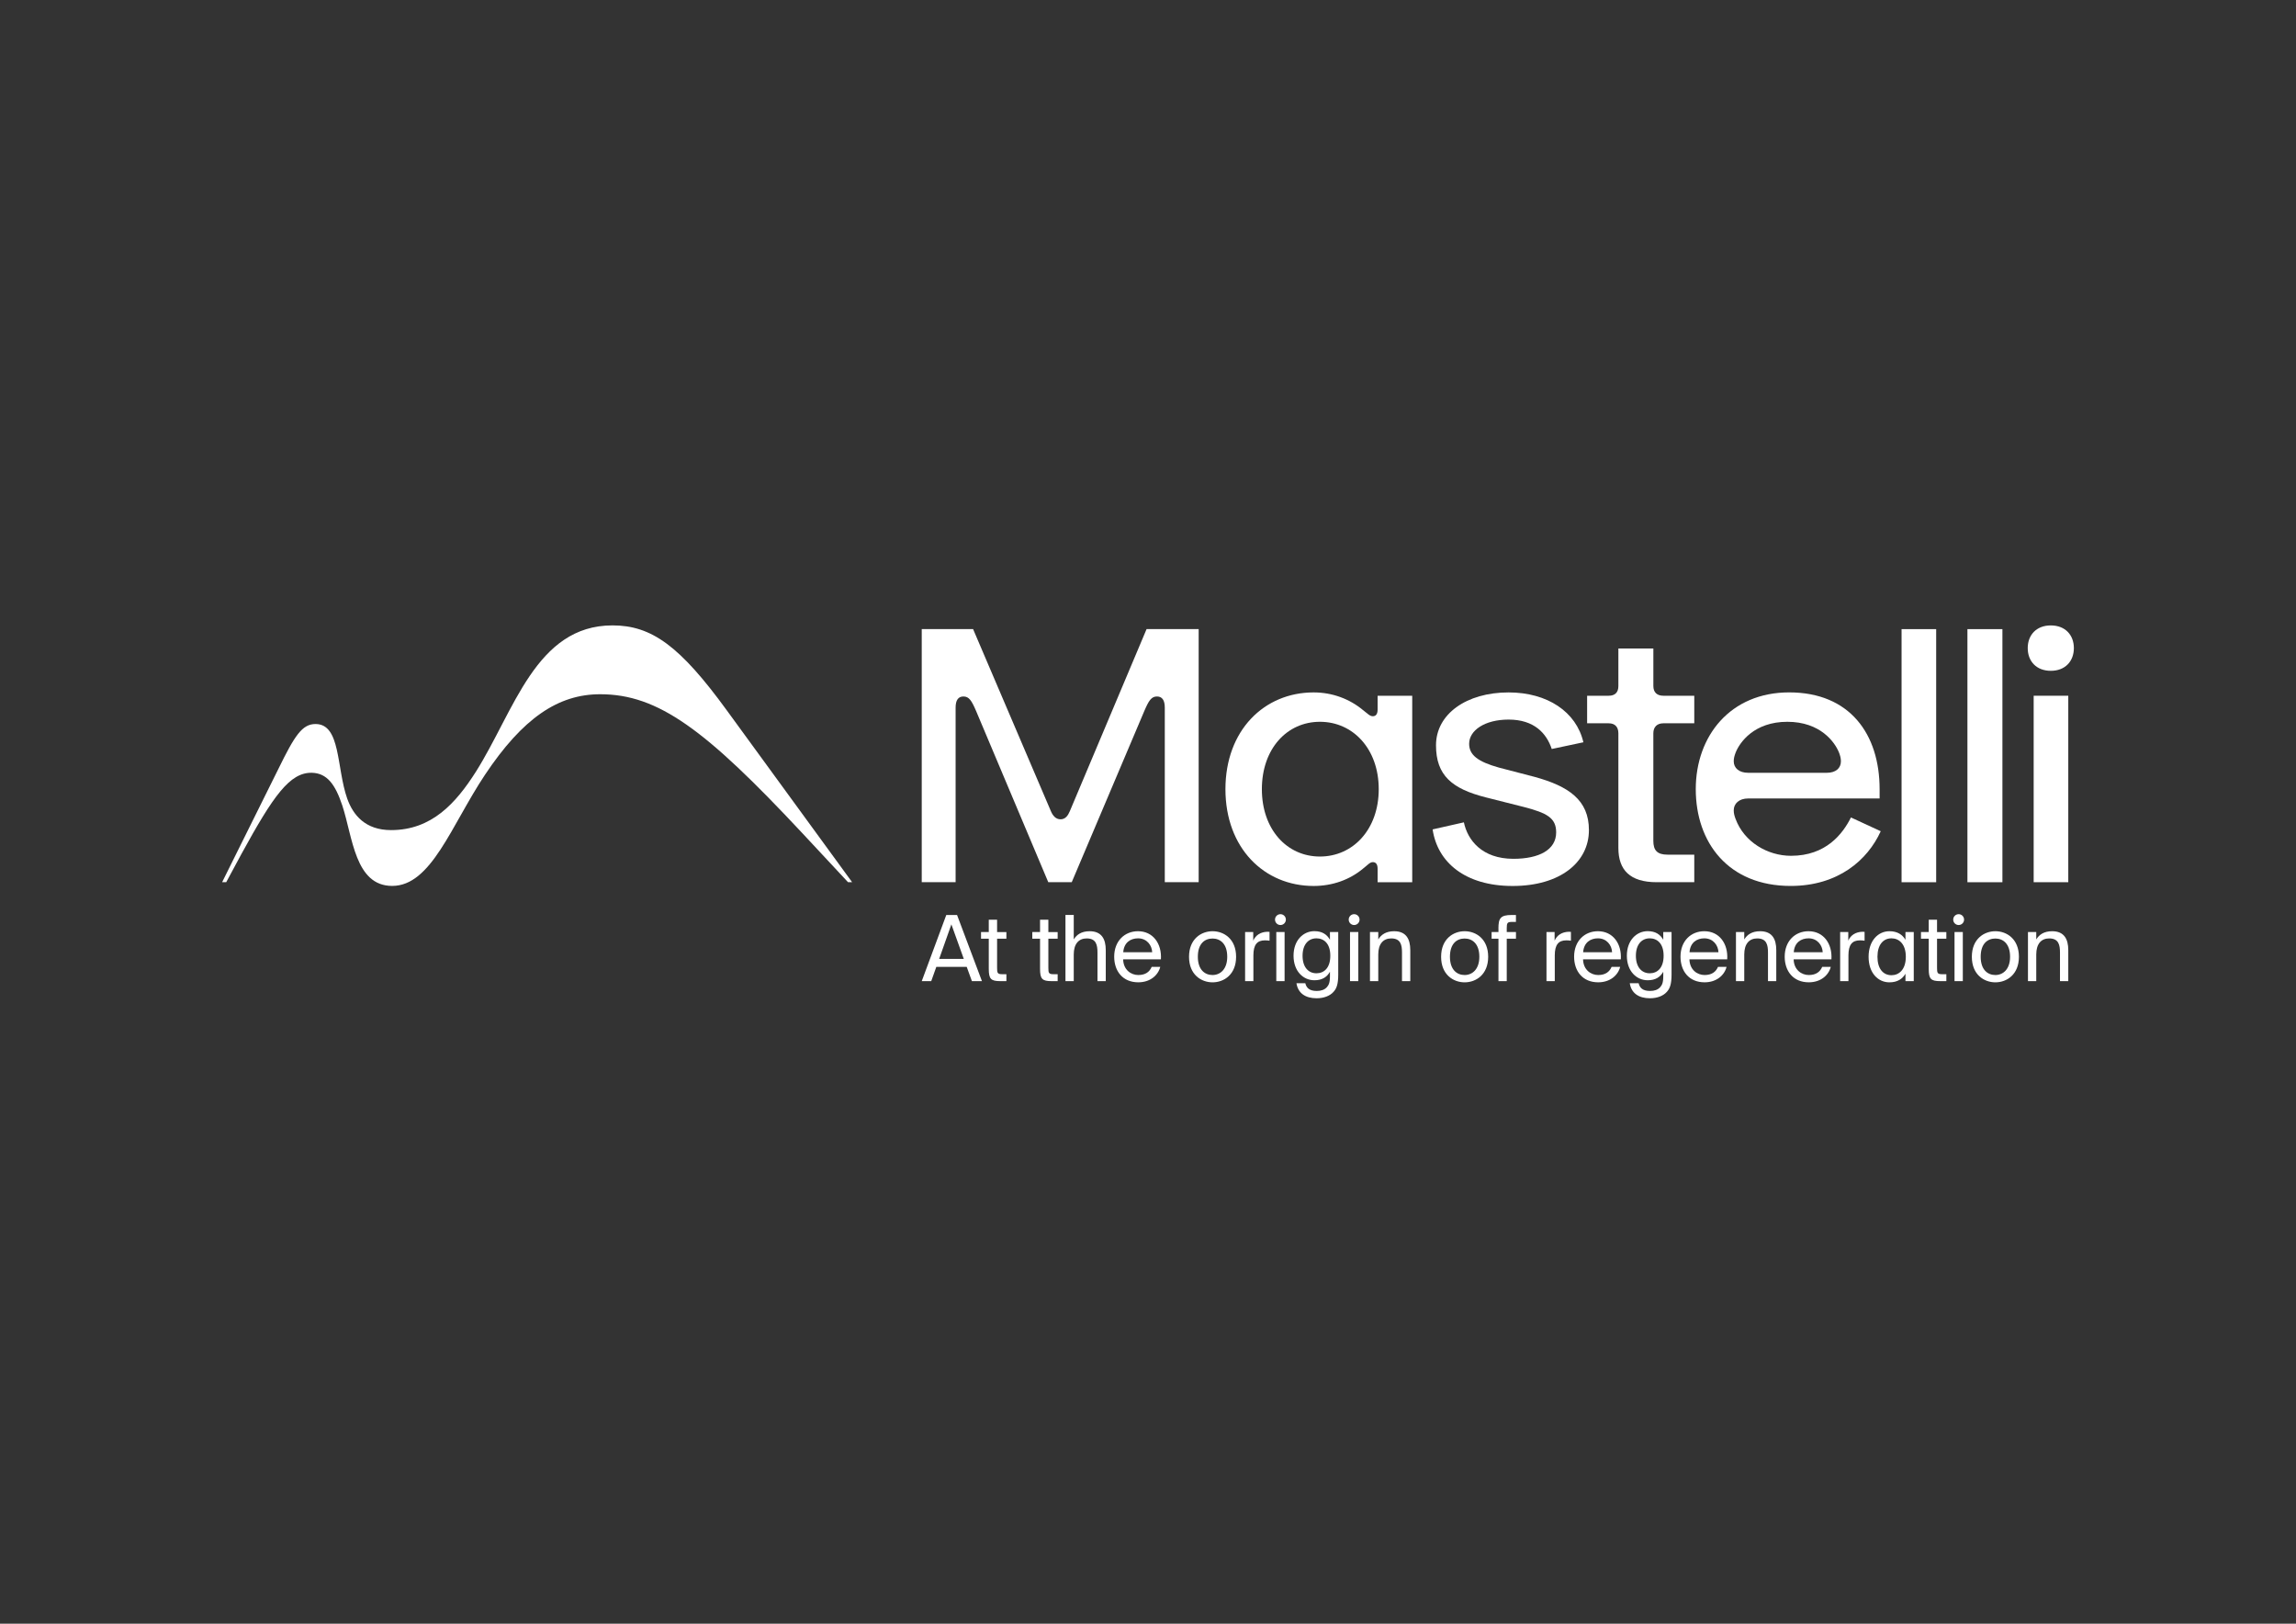 <?xml version="1.0" encoding="utf-8"?>
<!-- Generator: Adobe Illustrator 28.3.0, SVG Export Plug-In . SVG Version: 6.00 Build 0)  -->
<svg version="1.1" id="Layer_1" xmlns="http://www.w3.org/2000/svg" xmlns:xlink="http://www.w3.org/1999/xlink" x="0px" y="0px"
	 viewBox="0 0 841.89 595.28" style="enable-background:new 0 0 841.89 595.28;" xml:space="preserve">
<rect x="0" y="0" width="841.89" height="595.28" fill="#333333" stroke="none"/>
<style type="text/css">
	.st0{fill:#FFFFFF;}
	.st1{fill-rule:evenodd;clip-rule:evenodd;fill:#FFFFFF;}
</style>
<g>
	<g>
		<g>
			<path class="st0" d="M505.14,260.12c0,1.91-0.82,2.46-1.77,2.46c-1.09,0-1.91-0.96-3.68-2.32c-4.78-3.96-11.05-6.41-18.01-6.41
				c-18.15,0-32.34,13.92-32.34,35.48c0,21.56,14.19,35.48,32.34,35.48c6.96,0,13.24-2.32,18.01-6.28c1.77-1.36,2.59-2.46,3.68-2.46
				c0.96,0,1.77,0.55,1.77,2.46v4.91l12.69,0v-68.36l-12.69,0V260.12z M483.99,314.02c-12.14,0-21.29-9.96-21.29-24.7
				s9.14-24.7,21.29-24.7c12.14,0,21.56,9.96,21.56,24.7S496.13,314.02,483.99,314.02z"/>
			<rect x="697.26" y="230.65" class="st0" width="12.69" height="92.79"/>
			<rect x="721.41" y="230.65" class="st0" width="12.83" height="92.79"/>
			<rect x="745.7" y="255.07" class="st0" width="12.69" height="68.36"/>
			<path class="st0" d="M224.59,229.28c-28.11,0-36.02,31.38-50.08,53.63c-7.37,11.6-16.24,21.42-31.11,21.42
				c-9.42,0-13.92-5.46-16.1-11.6c-3.96-11.33-2.32-27.29-11.6-27.29c-4.91,0-7.64,4.23-13.65,16.51l-20.6,41.48h1.5l5.59-10.37
				c11.73-21.42,17.74-29.88,25.79-29.75c5.59,0.14,8.6,4.23,11.19,12.01c3.82,11.6,4.64,29.47,18.28,29.47
				c14.33,0,21.56-21.97,33.98-40.66c13.92-20.88,26.88-29.61,42.3-29.61c21.29,0,38.62,12.96,73.96,50.76l16.92,18.15h1.5
				l-45.98-63.04C249.29,236.79,238.92,229.28,224.59,229.28z"/>
			<path class="st0" d="M392.29,297.37c-0.68,1.64-1.64,3-3.41,3c-1.77,0-2.87-1.36-3.55-3l-28.52-66.73l-18.83,0l0,92.79l12.42,0
				v-64c0-2.73,0.96-4.09,2.87-4.09c2.05,0,3,1.5,4.64,5.32l26.47,62.77l8.6,0l26.61-62.77c1.64-3.82,2.59-5.32,4.64-5.32
				c1.91,0,2.87,1.36,2.87,4.09v64l12.42,0v-92.79l-19.1,0L392.29,297.37z"/>
			<path class="st0" d="M606.25,251.52v-13.78l-12.83,0v13.78c0,2.32-1.23,3.55-3.55,3.55l-7.91,0v10.1l7.91,0
				c2.32,0,3.55,1.36,3.55,3.68v42.03c0,8.05,4.23,12.55,14.05,12.55l13.78,0v-10.1h-9.82c-3.82,0-5.19-1.64-5.19-5.05l0-39.43
				c0-2.32,1.36-3.68,3.68-3.68l11.33,0v-10.1l-11.33,0C607.61,255.07,606.25,253.84,606.25,251.52z"/>
			<path class="st0" d="M751.98,245.93c5.32,0,8.46-3.55,8.46-8.32c0-4.78-3.14-8.32-8.46-8.32s-8.46,3.55-8.46,8.32
				C743.52,242.38,746.66,245.93,751.98,245.93z"/>
			<path class="st0" d="M562.72,284.82l-13.1-3.41c-7.78-2.18-10.92-4.64-10.92-8.73c0-4.91,5.73-8.87,14.46-8.87
				c9.42,0,13.92,5.05,15.83,10.78l11.6-2.46c-2.59-11.19-13.24-18.28-27.43-18.28c-15.42,0-26.61,7.91-26.61,19.38
				c0,11.05,5.87,15.96,18.28,19.1l14.05,3.55c8.32,2.18,11.73,3.96,11.73,9.28c0,6.41-6.28,9.69-15.69,9.69
				c-11.46,0-16.78-6.82-18.15-13.37l-11.46,2.59c1.77,12.01,11.87,20.74,29.34,20.74c17.47,0,27.97-8.73,27.97-20.47
				C582.64,293.28,575.14,288.23,562.72,284.82z"/>
			<path class="st0" d="M656.73,313.75c-8.6,0-17.19-5.05-20.33-13.51c-0.41-1.09-0.68-2.05-0.68-3.14c0-2.46,1.91-4.37,5.32-4.37
				l48.17,0v-3.41c0-20.19-10.92-35.48-33.16-35.48c-21.56,0-34.25,15.96-34.25,35.48c0,19.51,11.87,35.48,34.8,35.48
				c17.47,0,28.25-9.55,33.02-20.06l-10.92-5.05C675.7,305.69,669.56,313.75,656.73,313.75z M636.4,275.95
				c1.5-3.82,6.82-11.33,18.97-11.33c12.14,0,17.47,7.5,18.97,11.33c0.41,1.09,0.68,2.05,0.68,3.14c0,2.46-1.77,4.23-5.19,4.23
				l-28.79,0c-3.41,0-5.32-1.77-5.32-4.23C635.72,277.99,635.99,277.04,636.4,275.95z"/>
		</g>
	</g>
	<g>
		<path class="st0" d="M346.98,335.45h3.95l9.13,24.26h-3.68l-1.91-5.25l-11.14,0l-1.87,5.25h-3.48L346.98,335.45z M344.37,351.54
			h9.03l-4.55-12.65L344.37,351.54z"/>
		<path class="st0" d="M362.57,337.19h3.04v4.52h3.41v2.44l-3.41,0v10.67c0,1.87,0.13,2.34,1.87,2.34h1.54v2.54h-2.21
			c-3.45,0-4.25-0.77-4.25-4.52v-11.04h-2.84v-2.44h2.84V337.19z"/>
		<path class="st0" d="M381.37,337.19h3.04v4.52h3.41l0,2.44h-3.41l0,10.67c0,1.87,0.13,2.34,1.87,2.34l1.54,0v2.54h-2.21
			c-3.45,0-4.25-0.77-4.25-4.52v-11.04l-2.84,0v-2.44h2.84V337.19z"/>
		<path class="st0" d="M393.72,344.41c1.04-1.71,2.78-3.01,5.82-3.01c4.35,0,5.92,2.81,5.92,6.93v11.37h-3.04v-10.47
			c0-2.78-0.47-5.19-3.95-5.19c-2.94,0-4.75,2.01-4.75,5.89v9.77l-3.04,0v-24.26l3.04,0V344.41z"/>
		<path class="st0" d="M411.83,351.71c0.1,3.88,2.91,5.75,5.55,5.75c2.68,0,4.15-1.2,4.92-2.98h3.14c-0.8,3.08-3.68,5.65-8.06,5.65
			c-5.69,0-8.83-4.08-8.83-9.4c0-5.72,3.81-9.33,8.73-9.33c5.52,0,8.77,4.58,8.4,10.3L411.83,351.71z M411.87,349.1h10.61
			c-0.1-2.54-1.94-5.09-5.19-5.09C414.61,344.01,412.13,345.49,411.87,349.1z"/>
		<path class="st0" d="M453.25,350.77c0,6.52-4.45,9.37-8.63,9.37s-8.63-2.84-8.63-9.37c0-6.52,4.45-9.37,8.63-9.37
			C448.8,341.4,453.25,344.25,453.25,350.77z M444.61,357.46c2.78,0,5.39-2.07,5.39-6.69c0-4.82-2.61-6.69-5.39-6.69
			c-2.78,0-5.39,1.77-5.39,6.69C439.23,355.59,441.84,357.46,444.61,357.46z"/>
		<path class="st0" d="M465.52,344.88c-0.64-0.1-1.2-0.13-1.71-0.13c-2.81,0-4.22,1.54-4.22,5.52v9.43h-3.04v-18h2.98v3.15
			c0.9-2.04,2.71-3.15,5.08-3.25c0.3,0,0.54,0,0.9,0.03V344.88z"/>
		<path class="st0" d="M487.66,341.7h3.04v15.59c0,3.65-0.67,5.18-1.71,6.32c-1.31,1.5-3.55,2.37-6.22,2.37
			c-4.12,0-6.83-1.87-7.39-5.52h3.25c0.37,1.61,1.4,2.84,4.18,2.84c1.64,0,2.84-0.44,3.68-1.34c0.64-0.74,1.17-1.51,1.17-3.98v-1.71
			c-1.1,1.91-2.81,3.11-5.72,3.11c-3.98,0-7.63-3.21-7.63-9c0-5.75,3.65-9,7.63-9c2.91,0,4.62,1.24,5.72,3.15V341.7z M482.71,344.01
			c-2.98,0-5.09,2.28-5.09,6.39c0,4.15,2.11,6.42,5.09,6.42c2.68,0,5.08-1.84,5.08-6.42C487.8,345.85,485.39,344.01,482.71,344.01z"
			/>
		<path class="st0" d="M505.38,344.41c1.04-1.71,2.78-3.01,5.82-3.01c4.35,0,5.92,2.81,5.92,6.93v11.37h-3.04v-10.47
			c0-2.78-0.47-5.19-3.95-5.19c-2.94,0-4.75,2.01-4.75,5.89v9.77h-3.04v-18h3.04V344.41z"/>
		<path class="st0" d="M545.68,350.77c0,6.52-4.45,9.37-8.63,9.37s-8.63-2.84-8.63-9.37c0-6.52,4.45-9.37,8.63-9.37
			C541.23,341.4,545.68,344.25,545.68,350.77z M537.05,357.46c2.78,0,5.39-2.07,5.39-6.69c0-4.82-2.61-6.69-5.39-6.69
			c-2.78,0-5.39,1.77-5.39,6.69C531.67,355.59,534.28,357.46,537.05,357.46z"/>
		<path class="st0" d="M549.44,340.4c0-3.75,0.74-4.95,4.85-4.95h1.57v2.54h-1.5c-1.61,0-1.87,0.37-1.87,2.24v1.47h3.38v2.44h-3.38
			v15.56h-3.04v-15.56l-2.51,0v-2.44h2.51V340.4z"/>
		<path class="st0" d="M576.03,344.88c-0.64-0.1-1.2-0.13-1.71-0.13c-2.81,0-4.22,1.54-4.22,5.52v9.43h-3.04v-18h2.98v3.15
			c0.9-2.04,2.71-3.15,5.08-3.25c0.3,0,0.54,0,0.9,0.03V344.88z"/>
		<path class="st0" d="M580.47,351.71c0.1,3.88,2.91,5.75,5.55,5.75c2.68,0,4.15-1.2,4.92-2.98h3.14c-0.8,3.08-3.68,5.65-8.06,5.65
			c-5.69,0-8.83-4.08-8.83-9.4c0-5.72,3.81-9.33,8.73-9.33c5.52,0,8.77,4.58,8.4,10.3L580.47,351.71z M580.5,349.1h10.61
			c-0.1-2.54-1.94-5.09-5.19-5.09C583.25,344.01,580.77,345.48,580.5,349.1z"/>
		<path class="st0" d="M609.88,341.7h3.04v15.59c0,3.65-0.67,5.18-1.71,6.32c-1.31,1.5-3.55,2.37-6.22,2.37
			c-4.12,0-6.83-1.87-7.39-5.52h3.25c0.37,1.61,1.4,2.84,4.18,2.84c1.64,0,2.84-0.44,3.68-1.34c0.64-0.74,1.17-1.51,1.17-3.98v-1.71
			c-1.1,1.91-2.81,3.11-5.72,3.11c-3.98,0-7.63-3.21-7.63-9c0-5.75,3.65-9,7.63-9c2.91,0,4.62,1.24,5.72,3.15V341.7z M604.93,344.01
			c-2.98,0-5.09,2.28-5.09,6.39c0,4.15,2.11,6.42,5.09,6.42c2.68,0,5.08-1.84,5.08-6.42C610.01,345.85,607.6,344.01,604.93,344.01z"
			/>
		<path class="st0" d="M619.48,351.71c0.1,3.88,2.91,5.75,5.55,5.75c2.68,0,4.15-1.2,4.92-2.98h3.14c-0.8,3.08-3.68,5.65-8.06,5.65
			c-5.69,0-8.83-4.08-8.83-9.4c0-5.72,3.81-9.33,8.73-9.33c5.52,0,8.77,4.58,8.4,10.3L619.48,351.71z M619.51,349.1l10.61,0
			c-0.1-2.54-1.94-5.09-5.19-5.09C622.26,344.01,619.78,345.48,619.51,349.1z"/>
		<path class="st0" d="M639.58,344.41c1.04-1.71,2.78-3.01,5.82-3.01c4.35,0,5.92,2.81,5.92,6.93v11.37l-3.04,0v-10.47
			c0-2.78-0.47-5.19-3.95-5.19c-2.94,0-4.75,2.01-4.75,5.89v9.77h-3.04v-18h3.04V344.41z"/>
		<path class="st0" d="M657.69,351.71c0.1,3.88,2.91,5.75,5.55,5.75c2.68,0,4.15-1.2,4.92-2.98l3.14,0
			c-0.8,3.08-3.68,5.65-8.06,5.65c-5.69,0-8.83-4.08-8.83-9.4c0-5.72,3.81-9.33,8.73-9.33c5.52,0,8.77,4.58,8.4,10.3L657.69,351.71z
			 M657.73,349.1h10.61c-0.1-2.54-1.94-5.09-5.19-5.09C660.47,344.01,657.99,345.48,657.73,349.1z"/>
		<path class="st0" d="M683.71,344.88c-0.64-0.1-1.2-0.13-1.71-0.13c-2.81,0-4.22,1.54-4.22,5.52v9.43h-3.04v-18h2.98v3.15
			c0.9-2.04,2.71-3.15,5.08-3.25c0.3,0,0.54,0,0.9,0.03V344.88z"/>
		<path class="st0" d="M698.69,341.7h3.04v18h-3.04v-2.71c-1.1,1.91-2.98,3.15-5.89,3.15c-4.12,0-7.63-3.38-7.63-9.37
			c0-5.89,3.51-9.37,7.63-9.37c2.91,0,4.78,1.24,5.89,3.15V341.7z M693.57,344.01c-3.11,0-5.15,2.44-5.15,6.76
			c0,4.32,2.04,6.76,5.15,6.76c2.71,0,5.25-2.01,5.25-6.76S696.28,344.01,693.57,344.01z"/>
		<path class="st0" d="M707.23,337.19h3.04v4.52h3.41v2.44h-3.41v10.67c0,1.87,0.13,2.34,1.87,2.34h1.54v2.54l-2.21,0
			c-3.45,0-4.25-0.77-4.25-4.52v-11.04h-2.84v-2.44h2.84V337.19z"/>
		<g>
			<path class="st0" d="M719.72,341.7l0,18h-3.04v-18H719.72z M720.18,337.14c0,1.1-0.89,1.99-1.99,1.99s-1.99-0.89-1.99-1.99
				c0-1.1,0.89-1.99,1.99-1.99C719.29,335.15,720.18,336.04,720.18,337.14z"/>
		</g>
		<path class="st0" d="M740.29,350.77c0,6.52-4.45,9.37-8.63,9.37c-4.18,0-8.63-2.84-8.63-9.37c0-6.52,4.45-9.37,8.63-9.37
			C735.84,341.4,740.29,344.25,740.29,350.77z M731.66,357.46c2.78,0,5.39-2.07,5.39-6.69c0-4.82-2.61-6.69-5.39-6.69
			c-2.78,0-5.39,1.77-5.39,6.69C726.28,355.59,728.88,357.46,731.66,357.46z"/>
		<path class="st0" d="M746.65,344.41c1.04-1.71,2.78-3.01,5.82-3.01c4.35,0,5.92,2.81,5.92,6.93v11.37l-3.04,0v-10.47
			c0-2.78-0.47-5.19-3.95-5.19c-2.94,0-4.75,2.01-4.75,5.89v9.77h-3.04v-18h3.04V344.41z"/>
		<g>
			<path class="st0" d="M498.06,341.7v18h-3.04v-18L498.06,341.7z M498.52,337.14c0,1.1-0.89,1.99-1.99,1.99
				c-1.1,0-1.99-0.89-1.99-1.99c0-1.1,0.89-1.99,1.99-1.99C497.63,335.15,498.52,336.04,498.52,337.14z"/>
		</g>
		<g>
			<path class="st0" d="M471.03,341.7v18h-3.04v-18H471.03z M471.5,337.14c0,1.1-0.89,1.99-1.99,1.99s-1.99-0.89-1.99-1.99
				c0-1.1,0.89-1.99,1.99-1.99C470.61,335.15,471.5,336.04,471.5,337.14z"/>
		</g>
	</g>
</g>
</svg>
